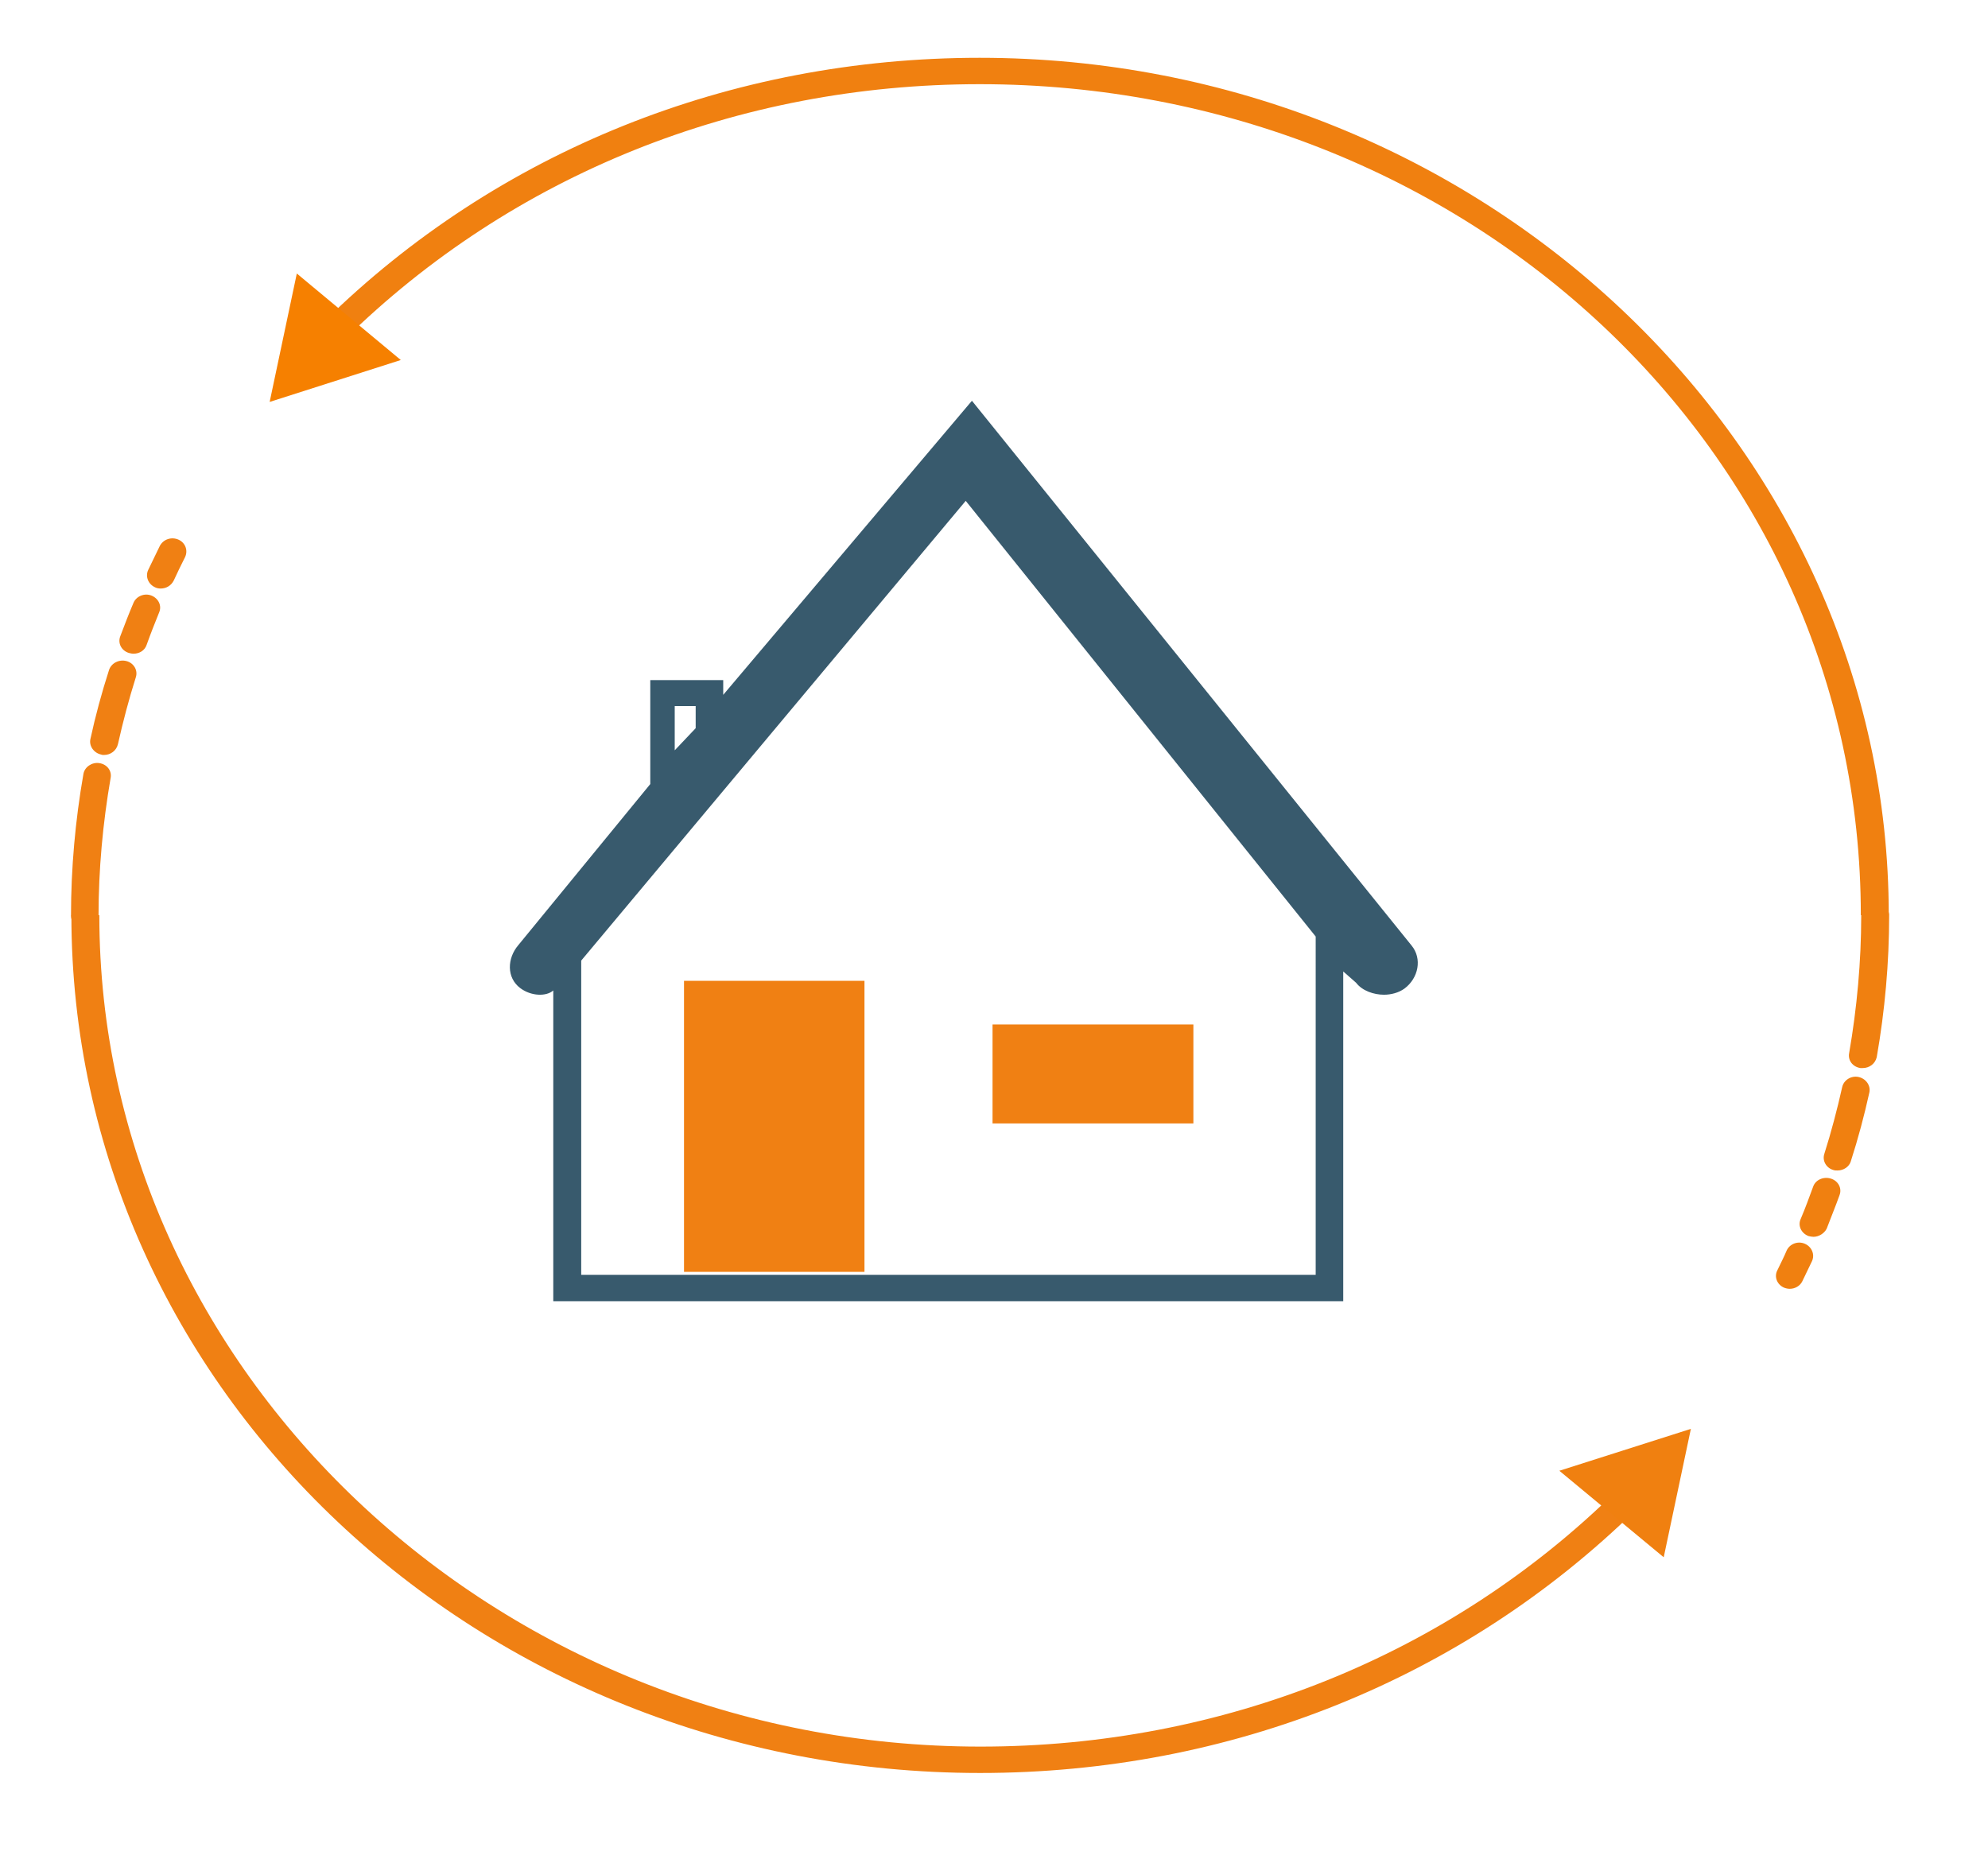 <?xml version="1.0" encoding="utf-8"?>
<!-- Generator: Adobe Illustrator 24.1.1, SVG Export Plug-In . SVG Version: 6.00 Build 0)  -->
<svg version="1.1" id="icons" xmlns="http://www.w3.org/2000/svg" xmlns:xlink="http://www.w3.org/1999/xlink" x="0px" y="0px"
	 viewBox="0 0 68.3 64" style="enable-background:new 0 0 68.3 64;" xml:space="preserve">
<style type="text/css">
	.st0{fill:#F08013;}
	.st1{fill:#F08010;}
	.st2{fill:#F68000;}
	.st3{fill:#385A6D;}
</style>
<g id="g10" transform="matrix(1.333,0,0,-1.333,0,853.333)">
	<g id="g12" transform="scale(0.1)">
		<path id="path14" class="st0" d="M41.4,6249.9c-0.5,0-1,0.1-1.4,0.3c-1.8,0.8-2.6,2.8-1.8,4.5c1,2.1,2,4.1,3,6.2
			c0.9,1.7,3,2.4,4.8,1.6c1.8-0.8,2.5-2.8,1.7-4.5c-1-2-2-4-2.9-6C44.1,6250.6,42.8,6249.9,41.4,6249.9L41.4,6249.9z M34.4,6233.1
			c-0.4,0-0.8,0.1-1.2,0.2c-1.9,0.6-2.9,2.5-2.2,4.3c1.1,2.9,2.2,5.8,3.4,8.6c0.7,1.7,2.8,2.6,4.6,1.9c1.8-0.7,2.8-2.6,2-4.4
			c-1.1-2.7-2.2-5.5-3.2-8.3C37.3,6233.9,35.9,6233.1,34.4,6233.1L34.4,6233.1z M26.8,6207c-0.2,0-0.5,0-0.7,0.1
			c-1.9,0.4-3.2,2.2-2.8,4c1.3,6,2.9,11.9,4.8,17.8c0.6,1.8,2.6,2.8,4.5,2.3c1.9-0.5,3-2.4,2.4-4.2c-1.8-5.7-3.3-11.4-4.6-17.2
			C30,6208.1,28.5,6207,26.8,6207z M21.9,6162.2c-2,0-3.6,1.5-3.6,3.4c0,12.2,1.1,24.5,3.2,36.5c0.3,1.8,2.2,3.1,4.1,2.8
			c2-0.3,3.3-2,2.9-3.9c-2-11.6-3.1-23.5-3.1-35.4C25.5,6163.7,23.9,6162.2,21.9,6162.2"/>
		<path id="path16" class="st0" d="M252.6,5944.6c-129.2,0-234.2,98.9-234.2,221.1h7.2c0-117.1,101.9-214.3,227.1-214.3
			c62.4,0,120.7,23.4,163.9,65.9l5.2-4.7C377,5968.7,317,5944.6,252.6,5944.6"/>
		<path id="path18" class="st1" d="M401.9,6022.5l33.9,10.8l-7-33.1L401.9,6022.5z"/>
		<path id="path20" class="st1" d="M480.1,6126.3c-0.2,0-0.4,0-0.6,0c-2,0.3-3.3,2-2.9,3.9c2,11.6,3.1,23.5,3.1,35.4
			c0,1.9,1.6,3.4,3.6,3.4c2,0,3.6-1.5,3.6-3.4c0-12.2-1.1-24.5-3.2-36.5C483.3,6127.4,481.8,6126.3,480.1,6126.3z M473.6,6099.9
			c-0.3,0-0.7,0-1,0.1c-1.9,0.5-3,2.4-2.4,4.2c1.8,5.7,3.3,11.4,4.6,17.2c0.4,1.8,2.3,3,4.2,2.6c1.9-0.4,3.2-2.2,2.8-4
			c-1.3-5.9-2.9-11.9-4.8-17.8C476.6,6100.9,475.2,6099.9,473.6,6099.9L473.6,6099.9z M467.4,6082.8c-0.4,0-0.9,0.1-1.3,0.2
			c-1.8,0.7-2.8,2.6-2,4.4c1.2,2.8,2.2,5.6,3.2,8.3c0.6,1.8,2.7,2.7,4.6,2.1c1.9-0.6,2.9-2.5,2.2-4.3c-1-2.8-2.2-5.7-3.3-8.6
			C470.2,6083.7,468.8,6082.8,467.4,6082.8L467.4,6082.8z M461.3,6069.4c-0.5,0-1,0.1-1.5,0.3c-1.8,0.8-2.6,2.8-1.7,4.5
			c0.8,1.7,1.7,3.4,2.4,5.1c0.8,1.7,2.9,2.5,4.7,1.7c1.8-0.8,2.6-2.8,1.8-4.5c-0.8-1.7-1.7-3.5-2.5-5.2
			C463.9,6070.1,462.6,6069.4,461.3,6069.4"/>
		<path id="path22" class="st1" d="M486.8,6165.7h-7.2c0,119.7-101.9,214.2-227.1,214.2c-62.4,0-120.5-23.4-163.7-65.8l-5.2,4.7
			c44.6,43.8,104.6,67.9,168.9,67.9C381.7,6386.7,486.8,6287,486.8,6165.7"/>
		<path id="path24" class="st2" d="M103.3,6308.8L69.5,6298l7,33.1L103.3,6308.8z"/>
		<path id="path26" class="st3" d="M339.1,6073H149.8v81l99.1,118.5l90.2-112.3V6073z M173.9,6219.6h5.4v-5.7l-5.4-5.7V6219.6z
			 M363.8,6157.9l-113.3,140.4l-64.1-75.8v3.8h-18.8v-26.8l-34-41.5c-2.9-3.4-3.1-8.4,0.5-11.1c2.8-2.1,6.7-2.2,8.5-0.6v-80.1h203.6
			v85l3.3-2.9c1.6-2.1,4.6-3.1,7.2-3.1c1.8,0,3.8,0.5,5.3,1.6C365.6,6149.5,366.6,6154.5,363.8,6157.9"/>
	</g>
</g>
<rect x="23.5" y="33.7" class="st0" width="6.2" height="10"/>
<rect x="34.1" y="35.2" class="st0" width="6.9" height="3.4"/>
</svg>
